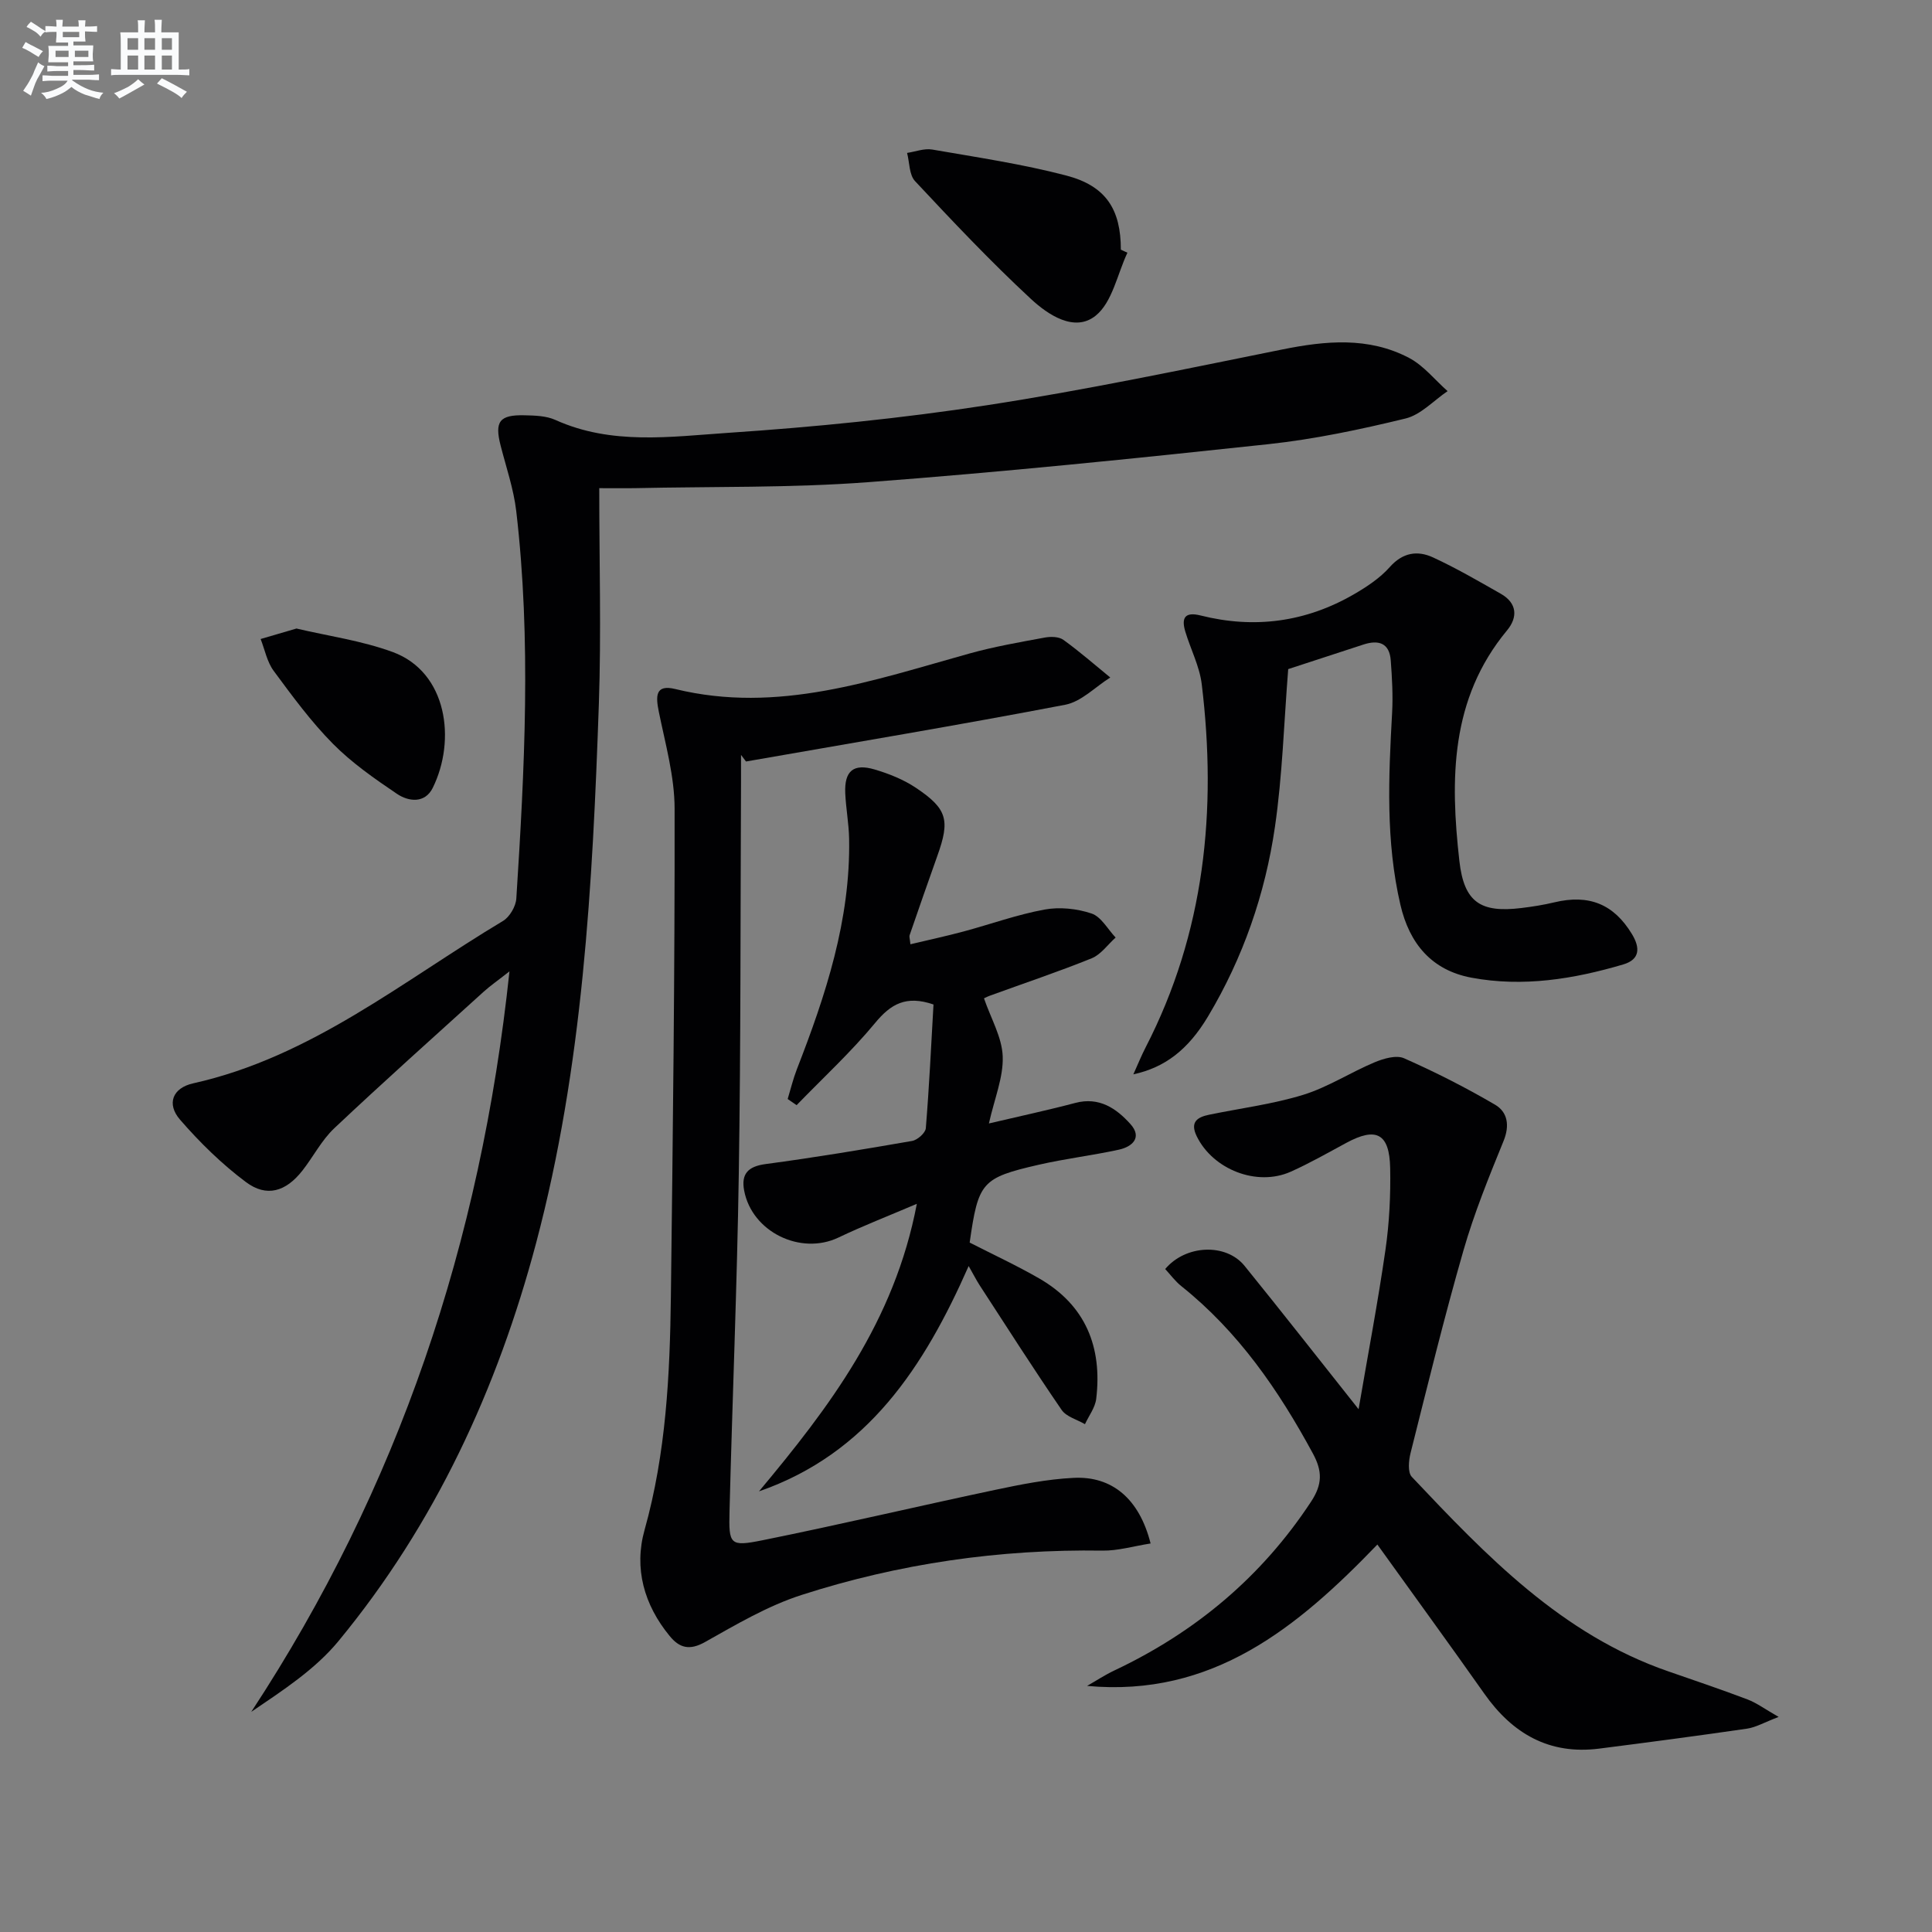 <svg enable-background="new 0 0 400 400" viewBox="0 0 400 400" xmlns="http://www.w3.org/2000/svg"><rect x="0" y="0" width="400" height="400" fill="#808080" stroke="none"/><g fill="#010103"><path d="m124.07 101.07c0 15.36.42 29.99-.08 44.59-1.3 37.57-3.3 75.16-12.99 111.68-8 30.14-20.93 58.2-40.93 82.44-4.84 5.87-11.53 10.21-18.05 14.64 30.47-46.4 47.5-97.13 53.46-153.31-2.44 1.92-3.98 2.98-5.35 4.22-10.35 9.38-20.77 18.69-30.93 28.27-2.62 2.47-4.33 5.88-6.59 8.76-3.42 4.36-7.4 5.59-11.7 2.37-4.99-3.73-9.55-8.2-13.64-12.92-2.83-3.27-1.55-6.57 2.74-7.52 24.41-5.44 43.39-21.2 64.12-33.61 1.39-.83 2.67-3.02 2.77-4.66 1.71-26.74 3.11-53.49-.02-80.22-.54-4.58-2.08-9.04-3.23-13.54-1.28-4.99-.26-6.41 4.97-6.28 2.14.05 4.47.11 6.36.96 11.65 5.27 23.9 3.47 35.84 2.67 17.89-1.2 35.8-2.99 53.51-5.71 20.48-3.15 40.79-7.44 61.12-11.54 9.01-1.82 17.88-2.66 26.26 1.73 3.04 1.59 5.35 4.55 8 6.89-2.89 1.95-5.54 4.9-8.72 5.67-9.34 2.27-18.83 4.28-28.37 5.31-27.59 2.96-55.2 5.79-82.87 7.87-16.08 1.21-32.28.88-48.42 1.24-1.82.03-3.63 0-7.26 0z"/><path d="m368.25 355.47c-2.95 1.12-4.7 2.16-6.55 2.43-10.18 1.48-20.39 2.83-30.59 4.13-10.36 1.32-17.97-3.09-23.81-11.39-7.18-10.19-14.52-20.25-22.13-30.86-16.52 17.16-34.11 31.67-60.1 29.27 1.87-1.07 3.69-2.27 5.63-3.19 16.79-7.93 30.49-19.37 40.75-34.97 2.35-3.58 2.35-6.29.38-9.94-7.11-13.14-15.44-25.24-27.25-34.67-1.27-1.01-2.25-2.37-3.34-3.54 4.25-5.06 12.6-5.39 16.43-.66 7.71 9.51 15.25 19.15 23.61 29.68 1.94-11.34 4-22.15 5.57-33.03.8-5.57 1.08-11.26.97-16.89-.14-7.19-2.89-8.57-9.08-5.22-3.8 2.05-7.56 4.2-11.49 5.96-7.02 3.15-16.14-.45-19.49-7.35-1.44-2.97.17-3.95 2.63-4.45 6.49-1.34 13.13-2.17 19.43-4.11 5.12-1.58 9.78-4.64 14.77-6.73 1.87-.78 4.48-1.55 6.1-.84 6.45 2.85 12.78 6.06 18.87 9.63 2.56 1.51 3.05 4.27 1.74 7.49-3.04 7.45-6.09 14.96-8.31 22.68-3.99 13.87-7.42 27.9-10.94 41.9-.4 1.58-.63 4.04.25 4.97 15.46 16.36 31.02 32.64 53.11 40.27 5.49 1.9 10.99 3.76 16.42 5.82 1.88.72 3.58 1.99 6.42 3.61z"/><path d="m238.22 319.56c-3.58.56-6.78 1.53-9.97 1.48-21.29-.33-42.12 2.68-62.33 9.19-6.97 2.25-13.49 6.1-19.94 9.73-3.21 1.81-5.3 1.24-7.33-1.24-5.31-6.46-7.43-14.02-5.2-21.96 4.45-15.89 5.25-32.1 5.45-48.4.41-33.64.82-67.29.77-100.93-.01-6.68-1.91-13.39-3.26-20.02-.64-3.17-.83-5.78 3.37-4.76 21.3 5.21 41.04-1.82 61.01-7.37 5.09-1.41 10.32-2.32 15.52-3.28 1.24-.23 2.93-.2 3.86.48 3.36 2.42 6.49 5.17 9.7 7.79-3.1 1.94-5.98 5-9.32 5.64-21.98 4.21-44.06 7.89-66.1 11.75-.34-.46-.69-.91-1.03-1.37 0 1.91.01 3.82 0 5.74-.13 27-.04 53.99-.46 80.99-.36 23.29-1.33 46.57-1.92 69.86-.18 6.93.08 7.37 6.8 6.02 16.1-3.25 32.08-7.03 48.15-10.43 5.35-1.13 10.78-2.22 16.22-2.49 8.03-.44 13.68 4.34 16.01 13.58z"/><path d="m157.14 308.77c14.53-17.39 28.04-35.13 32.68-59.53-5.91 2.52-11.16 4.56-16.23 6.98-7.82 3.73-17.9-1.15-19.52-9.72-.66-3.5.83-5.02 4.49-5.5 10.13-1.35 20.21-3.03 30.28-4.78 1.1-.19 2.76-1.65 2.84-2.63.7-8.57 1.11-17.16 1.59-25.62-5.69-1.96-8.86-.09-12.1 3.84-4.98 6.02-10.79 11.37-16.24 17-.62-.42-1.23-.85-1.85-1.27.62-2.05 1.12-4.14 1.89-6.13 5.99-15.39 11.14-30.97 10.83-47.77-.06-3.14-.66-6.27-.8-9.42-.2-4.59 1.68-6.21 6.08-4.91 2.98.88 6 2.09 8.57 3.81 6.51 4.36 7.06 6.7 4.42 14.07-1.96 5.47-3.85 10.96-5.75 16.45-.1.28.05.64.17 1.86 3.76-.9 7.41-1.68 11.02-2.65 5.58-1.5 11.06-3.49 16.72-4.53 3.13-.58 6.73-.21 9.76.81 2 .67 3.35 3.25 4.99 4.98-1.64 1.46-3.04 3.51-4.95 4.29-6.92 2.8-14.02 5.17-21.04 7.73-.77.28-1.5.69-1.26.58 1.43 4.17 3.73 8.05 3.87 12.01.16 4.29-1.68 8.65-2.86 13.88 6.49-1.53 12.22-2.75 17.88-4.25 4.96-1.31 8.5 1.13 11.42 4.37 2.49 2.77.43 4.69-2.4 5.31-5.5 1.2-11.11 1.86-16.59 3.12-11.83 2.72-12.5 3.59-14.29 16.11 4.76 2.44 9.7 4.72 14.4 7.43 9.61 5.54 13.08 14.21 11.8 24.92-.22 1.82-1.52 3.5-2.33 5.25-1.64-.96-3.85-1.53-4.83-2.95-5.81-8.48-11.35-17.15-16.95-25.77-.71-1.09-1.29-2.26-2.3-4.02-9.22 20.89-20.9 38.83-43.41 46.65z"/><path d="m266.71 138.53c-.89 11.21-1.2 22.04-2.75 32.69-2.02 13.88-6.6 27.08-13.83 39.19-4.19 7.02-9.03 10.62-15.48 12.02.98-2.17 1.68-3.92 2.54-5.58 12.24-23.77 14.78-49.06 11.62-75.18-.45-3.71-2.3-7.24-3.4-10.89-.85-2.82-.14-4.18 3.17-3.35 11.13 2.8 21.76 1.37 31.7-4.37 2.69-1.56 5.42-3.36 7.46-5.66 2.7-3.04 5.76-3.47 8.96-1.99 4.81 2.22 9.41 4.9 14.02 7.52 3.4 1.93 3.55 4.87 1.3 7.58-11.78 14.2-11.78 30.85-9.87 47.76.97 8.55 4.39 10.75 12.81 9.73 2.3-.28 4.6-.64 6.85-1.18 7.17-1.72 12.31.36 16.07 6.58 1.69 2.79 1.71 5.23-1.78 6.27-10.28 3.04-20.78 4.74-31.45 2.75-8.22-1.54-12.84-7.03-14.71-15.09-3.06-13.15-2.46-26.41-1.72-39.72.2-3.61-.01-7.27-.28-10.88-.27-3.65-2.57-4.3-5.67-3.28-5.21 1.69-10.42 3.4-15.56 5.08z"/><path d="m233.42 52.32c-2.1 4.46-3.13 10.28-6.59 13.05-4.35 3.49-9.85-.19-13.39-3.48-8.36-7.75-16.2-16.06-23.99-24.39-1.23-1.31-1.13-3.86-1.65-5.84 1.74-.26 3.56-.98 5.2-.7 9.28 1.61 18.65 3 27.75 5.38 8.27 2.16 11.31 7.04 11.31 15.35.46.22.91.43 1.36.63z"/><path d="m61.38 130.13c6.51 1.54 13.49 2.5 19.94 4.87 11.29 4.16 13.15 18.24 8.28 28.11-1.61 3.26-4.97 2.89-7.41 1.25-4.66-3.15-9.36-6.42-13.28-10.39-4.54-4.59-8.41-9.88-12.26-15.09-1.36-1.85-1.82-4.36-2.69-6.58 2.29-.66 4.57-1.33 7.42-2.17z"/></g><path d="m6.8 9.5c.6.3 1.3.7 2.1 1.1-.4.4-.7.8-.9 1.2-.7-.4-1.3-.8-1.8-1.1s-1.1-.6-1.6-.8c.2-.4.5-.8.7-1.2.4.2.8.5 1.5.8zm.9 6.9c-.3.6-.5 1.1-.7 1.7s-.4 1.1-.6 1.7c-.6-.4-1.1-.7-1.6-1 .7-1 1.2-1.8 1.5-2.4.3-.5.6-1.1.8-1.7.3-.6.5-1.2.8-1.8.3.3.8.6 1.3.8-.7 1.3-1.2 2.2-1.5 2.7zm.1-11c.4.3 1 .7 1.7 1.1-.5.2-.8.6-1.1 1.1-.5-.6-1-1-1.4-1.2s-.9-.6-1.5-.8c.2-.4.5-.7.9-1.1.5.3.9.6 1.4.9zm10.5 13.1c1 .4 2 .6 3.1.7-.4.4-.7.8-.8 1.3-.9-.2-1.9-.6-3-.9-1-.4-2-.9-2.8-1.6-.5.4-1.1.9-1.9 1.3s-1.9.9-3.3 1.2c-.1-.3-.5-.8-1.1-1.3 1 0 2.1-.3 3.2-.8 1.2-.5 1.9-1 2.3-1.7h-3.2c-.4 0-1 0-2 .1v-1.2c1 0 1.7.1 2 .1h3.3v-1h-2.3c-.2 0-.9 0-2 .1v-1.2c1.2 0 1.9.1 2 .1h2.3v-.8h-4.1c0-.7.1-1.2.1-1.6 0-.5 0-1.1-.1-1.8h4.1v-.7h-2.5c0-.6.1-1.1.1-1.6v-.6h-.5c-.4 0-1 0-1.8.1v-1.3c1.2 0 1.9.1 2.1.1h.2c0-.3 0-.8-.1-1.4h1.4c0 .6-.1 1-.1 1.4h3.4c0-.4 0-.8-.1-1.3h1.5c0 .4-.1.9-.1 1.3.7 0 1.5 0 2.5-.1v1.2c-1 0-1.8-.1-2.5-.1v.6c0 .3 0 .8.1 1.5h-2.5v.8h4.1c0 .8-.1 1.3-.1 1.8s0 1 .1 1.5h-4.1v.8h1.4c.8 0 1.8 0 2.9-.1v1.2c-1 0-1.9-.1-2.8-.1h-1.5v1h3.2c.3 0 1 0 2.1-.1v1.2c-1.1 0-1.8-.1-2.1-.1h-3.4l-.1.1c1.4 1 2.4 1.5 3.4 1.9zm-4.1-6.7v-1.3h-2.7v1.3zm2.2-4.1v-1.1h-3.4v1.1zm1.9 4.1v-1.3h-2.8v1.3z" fill="#fafbfc"/><path d="m37 6.7v2.3 5.4c1 0 1.8 0 2.2-.1v1.3c-.6 0-1.5-.1-2.5-.1h-11.9c-.7 0-1.3 0-1.8.1v-1.3c.5 0 1.1.1 2 .1v-5.2c0-1 0-1.8-.1-2.5h3.7c0-1.3 0-2.1-.1-2.5h1.5c0 .4-.1 1.3-.1 2.5h2.2c0-1.2 0-2.1-.1-2.6h1.5c0 .4-.1 1.3-.1 2.6zm-12.3 13.7c-.3-.4-.7-.8-1.1-1.1 1.1-.4 2.1-.9 2.9-1.3.8-.5 1.5-1 2.1-1.6.4.4.9.8 1.3 1.1-2.5 1.4-4.2 2.4-5.2 2.9zm3.9-10.1v-2.4h-2.2v2.4zm0 4.1v-2.9h-2.2v2.9zm3.5-4.1v-2.4h-2.2v2.4zm0 4.1v-2.9h-2.2v2.9zm.4 2.9 1-1.1c.6.3 1.4.7 2.5 1.3s2 1.1 2.7 1.5c-.4.4-.8.8-1.1 1.3-.8-.8-2.5-1.7-5.1-3zm3.1-7v-2.4h-2.1v2.4zm0 4.1v-2.9h-2.1v2.9z" fill="#fafbfc"/></svg>
